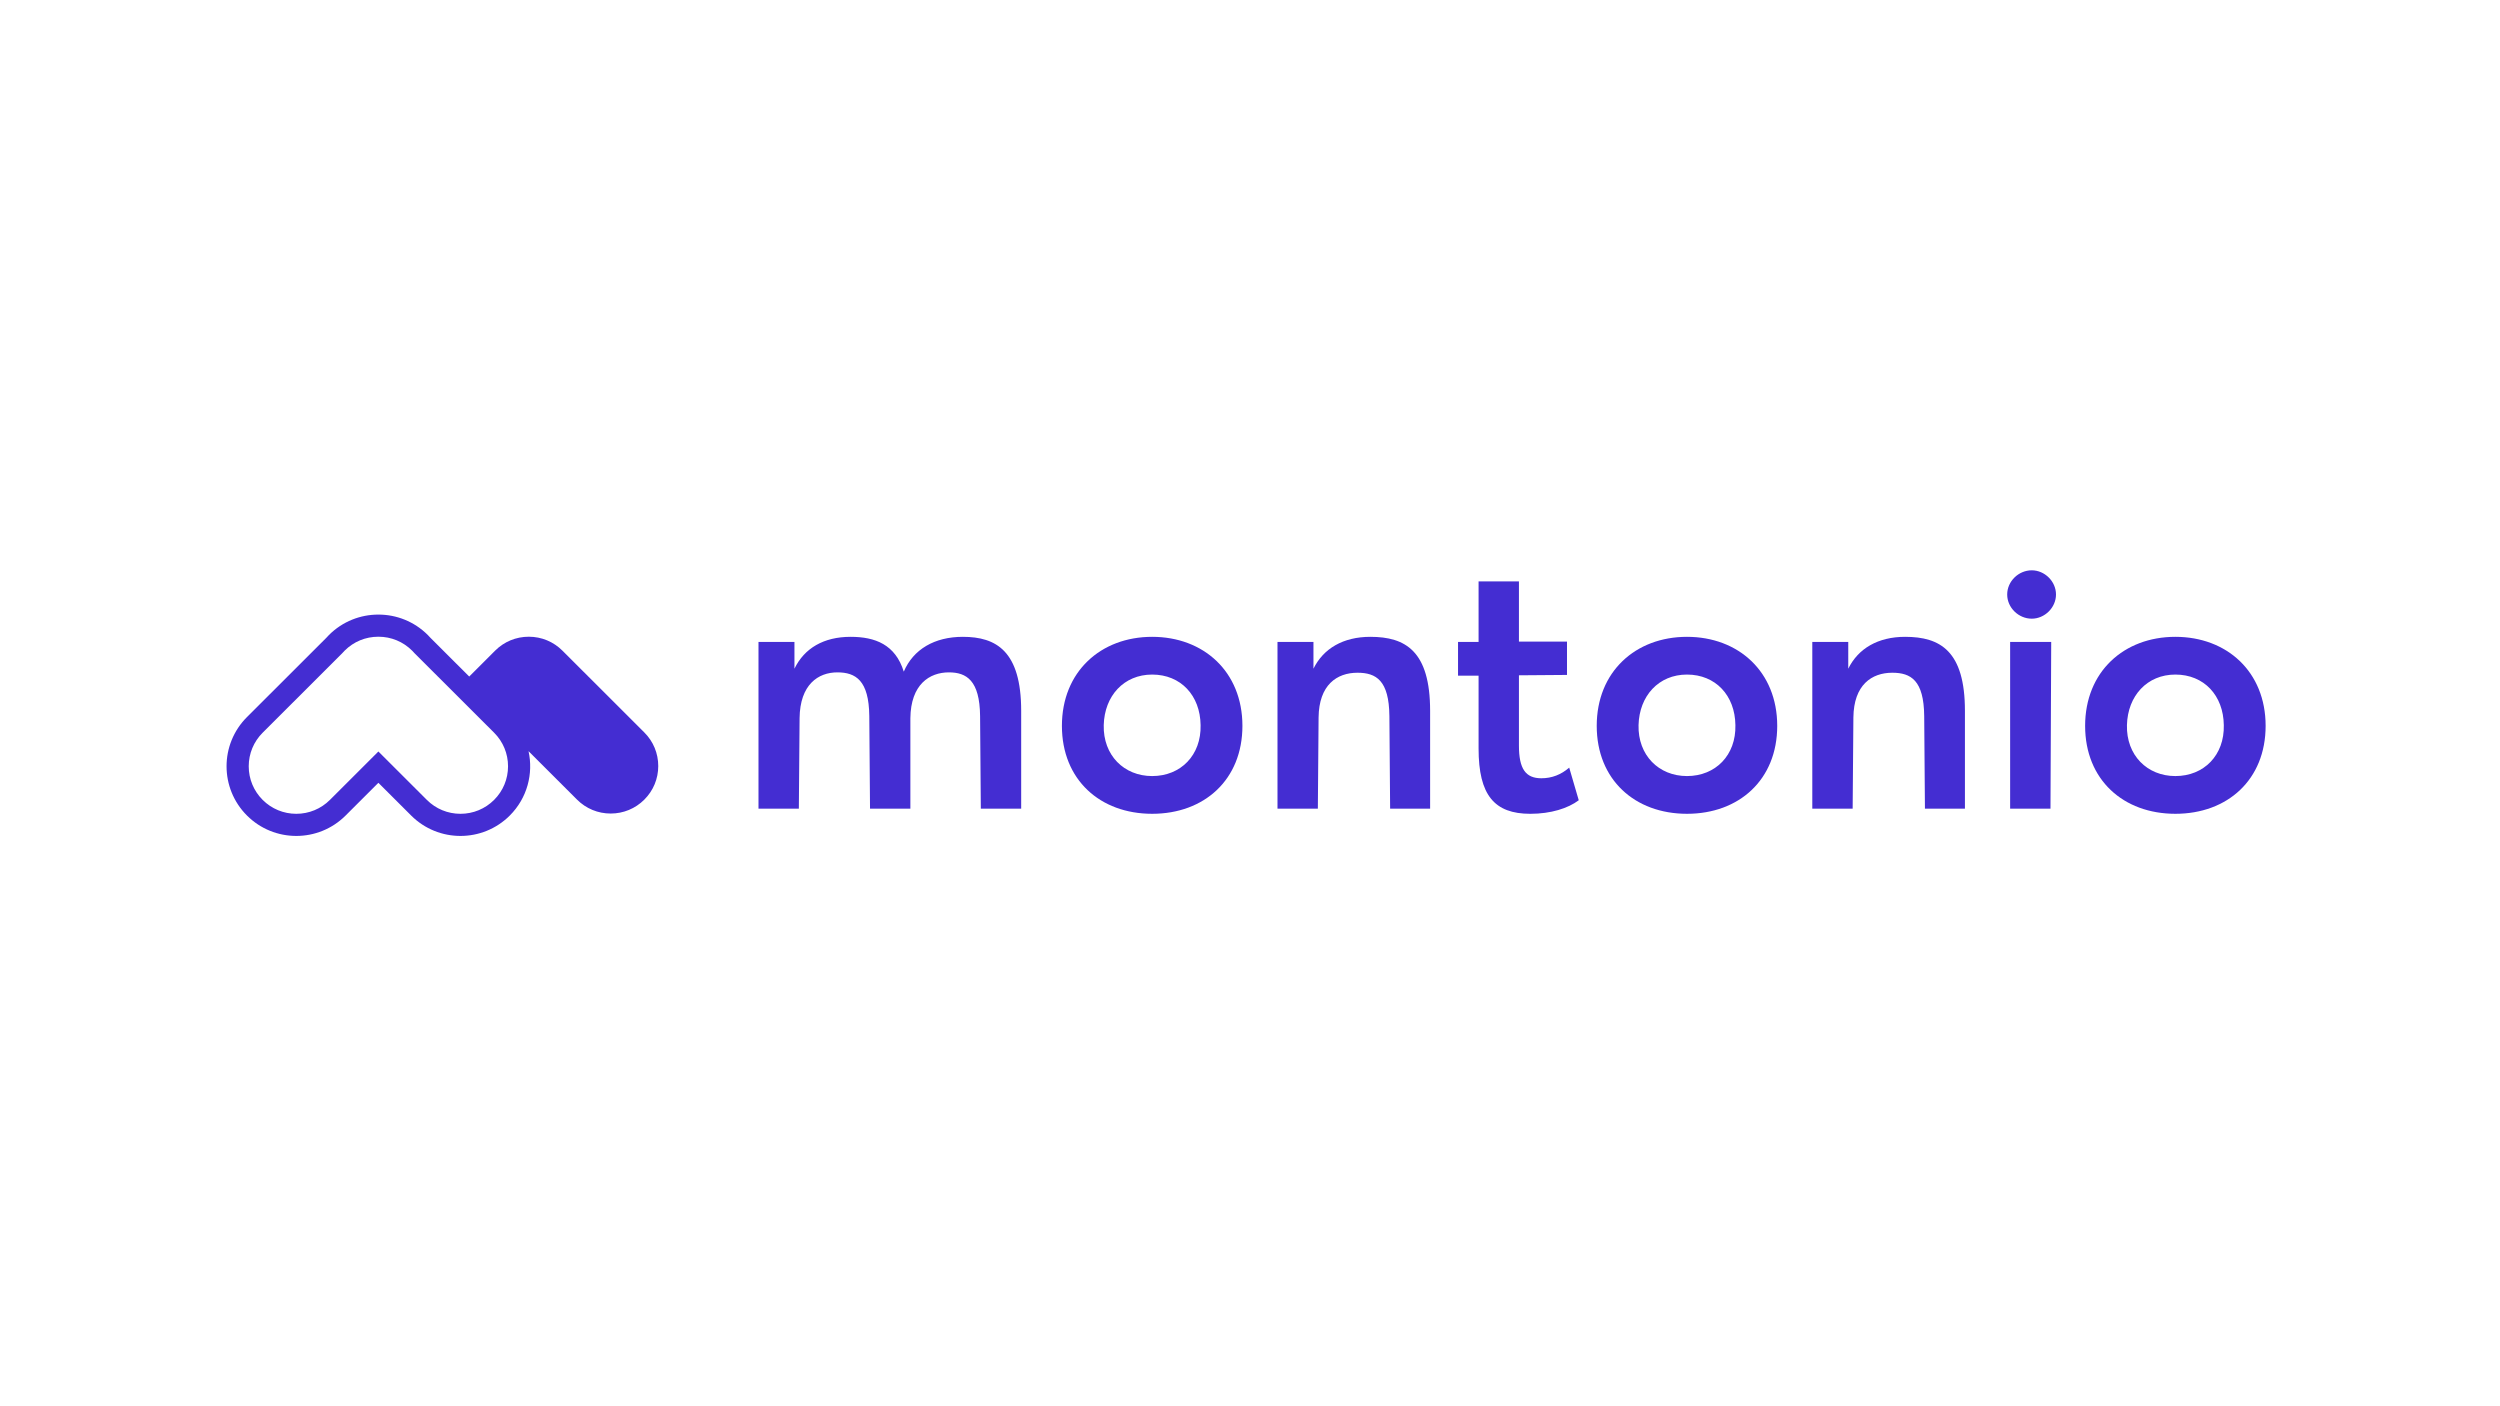<svg width="320" height="180" viewBox="0 0 320 180" fill="none" xmlns="http://www.w3.org/2000/svg">
<rect width="320" height="180" fill="white"/>
<g clip-path="url(#clip0_550_161)">
<path fill-rule="evenodd" clip-rule="evenodd" d="M123.244 81.514C119.628 81.514 116.904 83.108 115.684 85.969C114.603 82.499 112.02 81.514 108.874 81.514C105.446 81.514 102.957 82.968 101.689 85.594V82.17H97.087V103.51H102.253L102.347 91.926C102.394 87.611 104.741 86.063 107.184 86.063C109.531 86.063 111.222 87.095 111.269 91.644L111.363 103.51H116.528V91.926C116.576 87.611 118.971 86.063 121.459 86.063C123.713 86.063 125.404 87.095 125.451 91.644L125.545 103.51H130.711V90.987C130.711 83.343 127.517 81.514 123.244 81.514Z" fill="#442DD2"/>
<path fill-rule="evenodd" clip-rule="evenodd" d="M147.477 99.336C143.861 99.336 141.184 96.662 141.278 92.817C141.372 89.064 143.861 86.344 147.477 86.344C151.14 86.344 153.629 89.018 153.676 92.817C153.77 96.662 151.14 99.336 147.477 99.336ZM147.477 81.514C140.903 81.514 135.925 85.969 135.925 92.91C135.925 99.805 140.809 104.166 147.477 104.166C154.146 104.166 159.03 99.805 159.03 92.91C159.03 85.969 154.052 81.514 147.477 81.514Z" fill="#442DD2"/>
<path fill-rule="evenodd" clip-rule="evenodd" d="M175.401 81.514C171.926 81.514 169.39 83.014 168.122 85.594V82.17H163.519V103.51H168.685L168.779 91.832C168.826 87.657 171.127 86.11 173.757 86.11C176.152 86.11 177.796 87.095 177.842 91.644L177.936 103.51H183.055V90.987C183.055 83.343 179.909 81.514 175.401 81.514Z" fill="#442DD2"/>
<path fill-rule="evenodd" clip-rule="evenodd" d="M197.29 99.618C195.27 99.618 194.424 98.398 194.424 95.444V86.439L200.576 86.391V82.124H194.424V74.417H189.258V82.171H186.628V86.485H189.258V95.819C189.258 101.775 191.278 104.167 195.88 104.167C198.51 104.167 200.717 103.463 202.08 102.432L200.859 98.258C199.825 99.149 198.651 99.618 197.29 99.618Z" fill="#442DD2"/>
<path fill-rule="evenodd" clip-rule="evenodd" d="M215.933 99.336C212.317 99.336 209.64 96.662 209.734 92.817C209.828 89.064 212.317 86.344 215.933 86.344C219.595 86.344 222.085 89.018 222.131 92.817C222.225 96.662 219.595 99.336 215.933 99.336ZM215.933 81.514C209.358 81.514 204.381 85.969 204.381 92.91C204.381 99.805 209.264 104.166 215.933 104.166C222.601 104.166 227.485 99.805 227.485 92.91C227.485 85.969 222.507 81.514 215.933 81.514Z" fill="#442DD2"/>
<path fill-rule="evenodd" clip-rule="evenodd" d="M243.855 81.514C240.38 81.514 237.845 83.014 236.577 85.594V82.17H231.974V103.51H237.14L237.234 91.832C237.281 87.657 239.583 86.11 242.213 86.11C244.607 86.11 246.251 87.095 246.298 91.644L246.392 103.51H251.511V90.987C251.511 83.343 248.365 81.514 243.855 81.514Z" fill="#442DD2"/>
<path fill-rule="evenodd" clip-rule="evenodd" d="M260.067 73C258.376 73 256.921 74.407 256.921 76.095C256.921 77.784 258.376 79.191 260.067 79.191C261.711 79.191 263.167 77.784 263.167 76.095C263.167 74.407 261.711 73 260.067 73Z" fill="#442DD2"/>
<path fill-rule="evenodd" clip-rule="evenodd" d="M257.297 103.51H262.462L262.555 82.171H257.297V103.51Z" fill="#442DD2"/>
<path fill-rule="evenodd" clip-rule="evenodd" d="M278.448 99.336C274.832 99.336 272.154 96.662 272.249 92.817C272.343 89.064 274.832 86.344 278.448 86.344C282.11 86.344 284.6 89.018 284.647 92.817C284.74 96.662 282.11 99.336 278.448 99.336ZM278.448 81.514C271.873 81.514 266.896 85.969 266.896 92.91C266.896 99.805 271.78 104.166 278.448 104.166C285.116 104.166 290 99.805 290 92.91C290 85.969 285.023 81.514 278.448 81.514Z" fill="#442DD2"/>
<path fill-rule="evenodd" clip-rule="evenodd" d="M63.246 102.386C62.096 103.534 60.567 104.167 58.941 104.167C57.315 104.167 55.786 103.534 54.636 102.386L50.439 98.195L48.433 96.191L46.427 98.195L42.231 102.386C41.081 103.534 39.551 104.167 37.925 104.167C36.299 104.167 34.77 103.534 33.62 102.386C32.471 101.237 31.837 99.71 31.837 98.086C31.837 96.462 32.471 94.935 33.62 93.786L43.767 83.653L43.823 83.596L43.877 83.537C43.964 83.439 44.043 83.355 44.117 83.281C45.267 82.133 46.796 81.5 48.423 81.5H48.441H48.444C50.071 81.5 51.599 82.133 52.75 83.282C52.824 83.356 52.902 83.439 52.989 83.535L53.042 83.596L53.1 83.653L63.246 93.786C64.396 94.935 65.029 96.462 65.029 98.086C65.029 99.71 64.396 101.237 63.246 102.386ZM71.988 83.281C70.838 82.133 69.309 81.5 67.683 81.5C66.056 81.5 64.527 82.133 63.377 83.281L60.059 86.596L55.106 81.649C54.993 81.523 54.877 81.399 54.755 81.278C53.013 79.537 50.728 78.667 48.444 78.667H48.433H48.422C46.138 78.667 43.854 79.537 42.111 81.278C41.99 81.399 41.874 81.523 41.761 81.649L31.614 91.783C28.128 95.264 28.128 100.908 31.614 104.389C33.357 106.13 35.641 107 37.925 107C40.21 107 42.494 106.13 44.237 104.389L48.433 100.198L52.63 104.389C54.373 106.13 56.657 107 58.941 107C61.225 107 63.51 106.13 65.252 104.389C67.491 102.153 68.289 99.025 67.652 96.15L73.862 102.352C75.012 103.501 76.541 104.133 78.168 104.133C79.794 104.133 81.323 103.501 82.472 102.352C83.623 101.204 84.256 99.677 84.256 98.053C84.256 96.428 83.623 94.901 82.472 93.753L71.988 83.281Z" fill="#442DD2"/>
</g>
<defs>
<clipPath id="clip0_550_161">
<rect width="261" height="34" fill="white" transform="translate(29 73)"/>
</clipPath>
</defs>
</svg>
